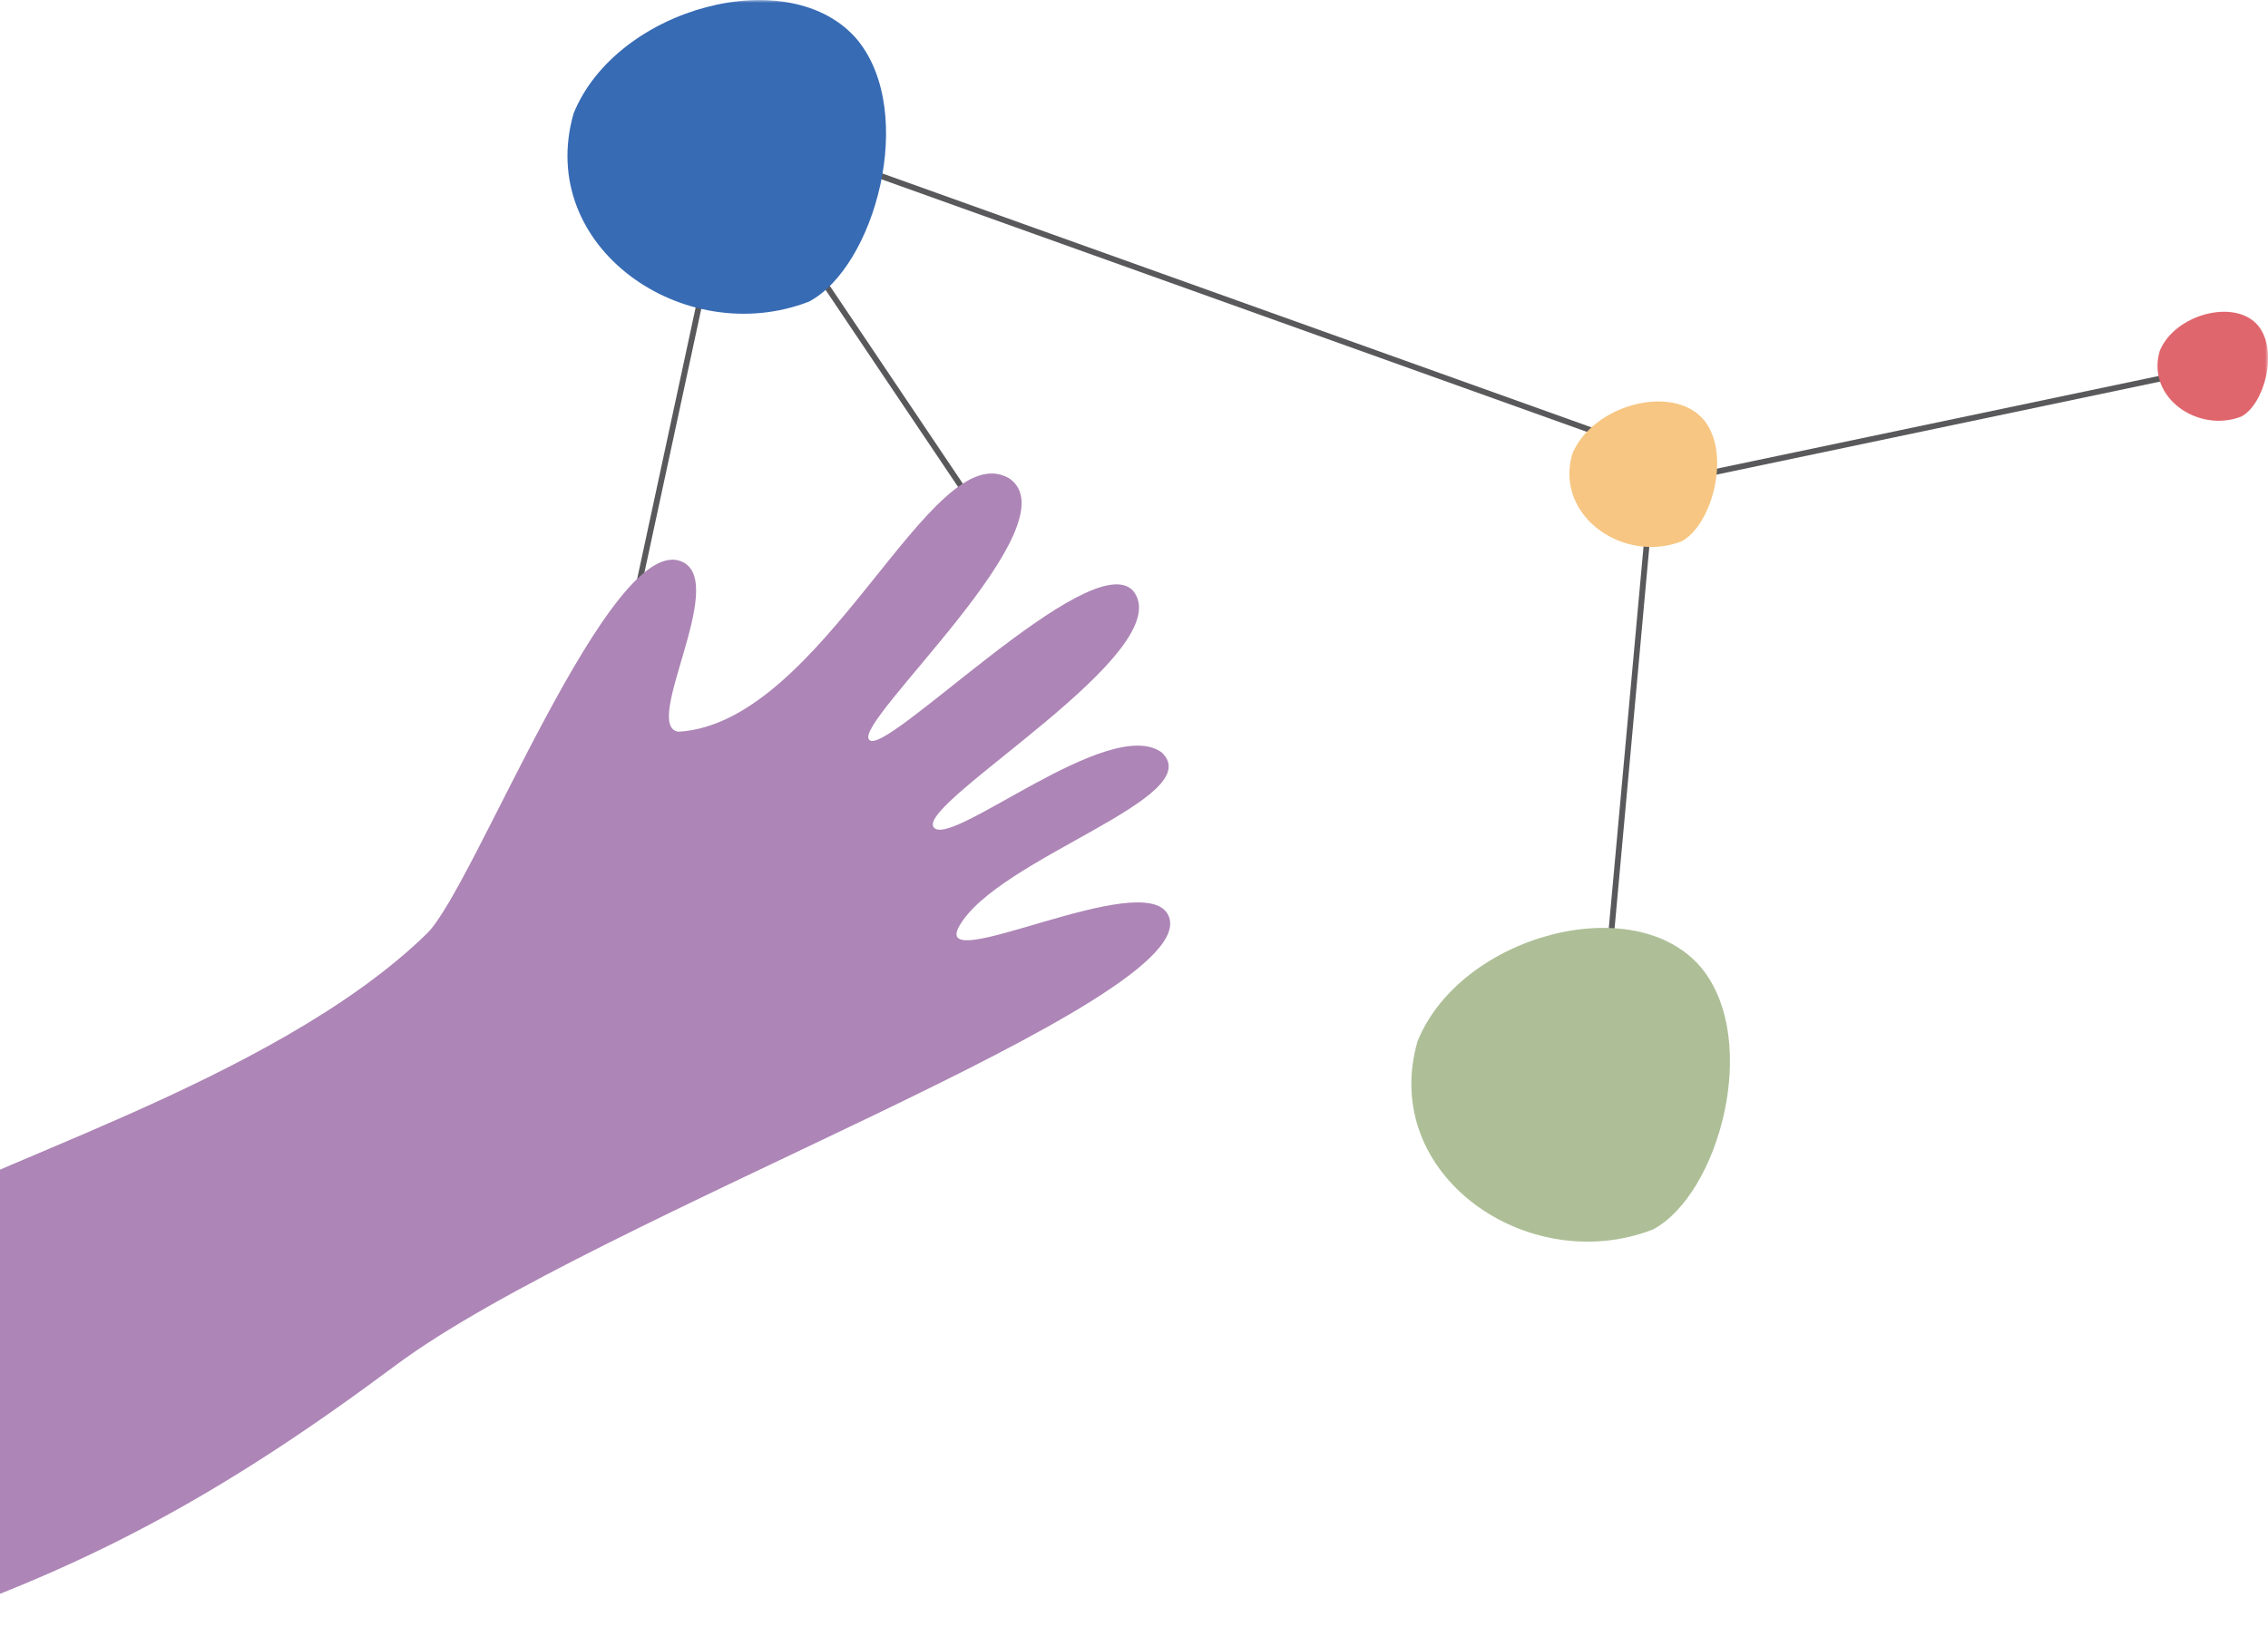 <svg width="392" height="283" viewBox="0 0 392 283" fill="none" xmlns="http://www.w3.org/2000/svg">
<g clip-path="url(#clip0_626_3491)">
<path d="M109.001 107.683L126.12 28.221" stroke="#59595B"/>
<path d="M168.623 87.793L132.79 34.498" stroke="#59595B"/>
<path d="M128.159 21.802L288.484 79.224" stroke="#59595B"/>
<path d="M383.781 63.272L282.667 84.489" stroke="#59595B"/>
<path d="M275.269 196.677L284.896 90.908" stroke="#59595B"/>
<mask id="mask0_626_3491" style="mask-type:luminance" maskUnits="userSpaceOnUse" x="-26" y="0" width="419" height="284">
<path d="M392.016 0H-25.29V283.063H392.016V0Z" fill="white"/>
</mask>
<g mask="url(#mask0_626_3491)">
<path d="M-9.468 244.913C1.976 224.313 -39.184 227.048 -20.216 212.392C-7.224 202.353 47.056 187.555 73.816 161.373C81.956 153.405 105.65 91.097 118.027 97.184C125.788 100.994 110.803 125.627 117.284 126.512C142.495 124.978 160.878 74.892 174.408 82.686C185.979 90.497 147.3 124.899 150.225 127.887C152.722 131.318 188.445 94.354 195.81 102.101C204.33 112.394 158.475 138.733 161.352 143.002C164.118 146.938 191.748 123.476 200.805 130.101C208.993 137.911 172.448 148.298 165.794 160.124C160.736 169.12 197.802 149.753 201.912 158.211C209.009 172.804 103.026 210.226 68.347 236.076C39.089 257.878 14.415 271.822 -21.212 283.079" fill="#AD85B6"/>
<path d="M99.138 19.62C106.551 1.249 136.726 -6.846 148.233 6.94C158.507 19.573 151.189 46.102 139.84 52.141C118.28 60.505 92.515 42.766 99.138 19.62Z" fill="#376BB4"/>
<path d="M245 180.045C252.413 161.674 282.588 153.563 294.095 167.365C304.369 179.997 297.051 206.527 285.702 212.566C264.142 220.93 238.361 203.191 245 180.045Z" fill="#AEBF97"/>
<path d="M271.744 78.513C275.19 69.991 289.179 66.228 294.522 72.631C299.279 78.497 295.897 90.797 290.633 93.596C280.643 97.469 268.678 89.248 271.744 78.513Z" fill="#F7C682"/>
<path d="M373.269 60.711C375.846 54.323 386.325 51.525 390.309 56.315C393.881 60.711 391.336 69.912 387.4 72.015C379.924 74.924 370.962 68.758 373.269 60.726" fill="#E0666D"/>
</g>
</g>
<defs>
<clipPath id="clip0_626_3491">
<rect width="392" height="283" fill="white"/>
</clipPath>
</defs>
</svg>
